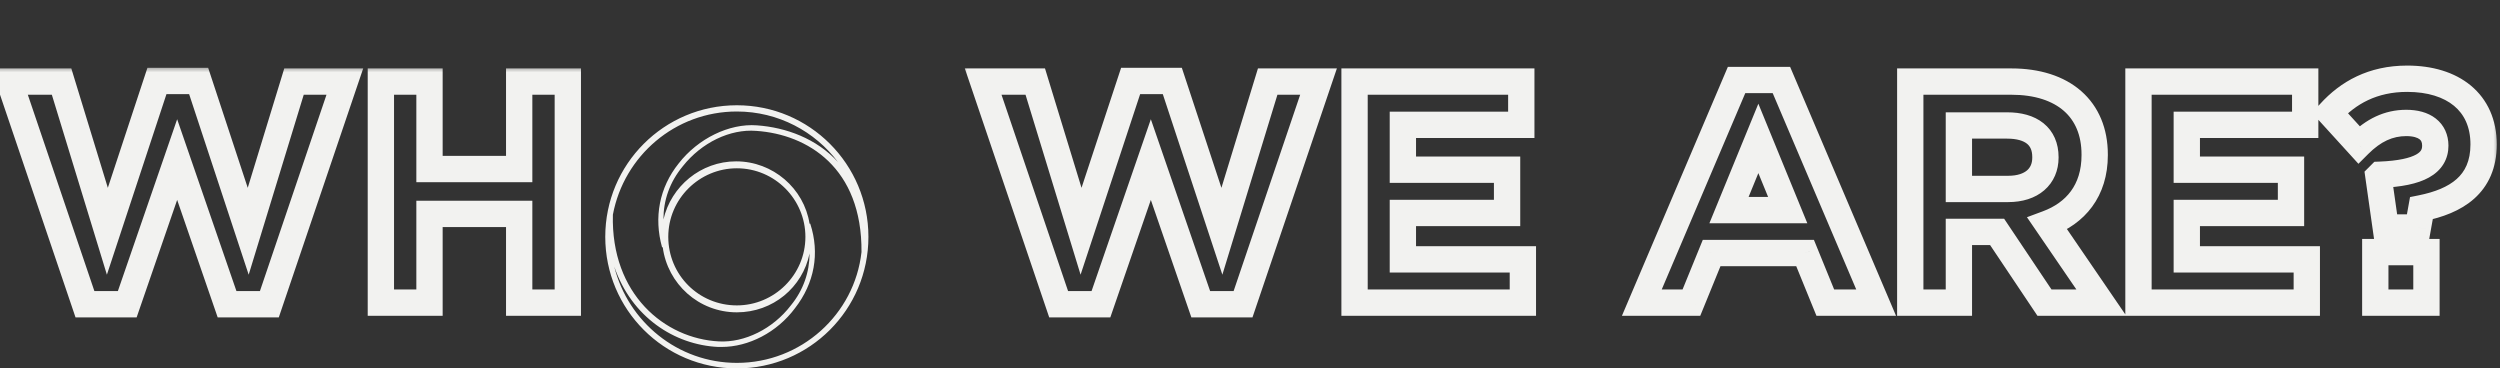 <svg width="190" height="28" viewBox="0 0 190 28" fill="none" xmlns="http://www.w3.org/2000/svg">
<rect x="0" y="0" width="190" height="28" fill="#333333" stroke="none"/>
<mask id="path-1-outside-1_407_4896" maskUnits="userSpaceOnUse" x="-1" y="5" width="46" height="20" fill="black">
<rect fill="white" x="-1" y="5" width="46" height="20"/>
<path d="M26.208 6.2L20.472 23.12H17.256L13.464 12.128L9.672 23.12H6.456L0.72 6.2H4.68L8.16 17.576L11.928 6.152H15.096L18.864 17.576L22.344 6.2H26.208ZM43.154 23H39.458V16.256H32.642V23H28.946V6.2H32.642V12.848H39.458V6.2H43.154V23Z"/>
</mask>
<path d="M26.208 6.2L27.155 6.521L27.603 5.2H26.208V6.2ZM20.472 23.12V24.12H21.189L21.419 23.441L20.472 23.12ZM17.256 23.12L16.311 23.446L16.543 24.12H17.256V23.12ZM13.464 12.128L14.409 11.802L13.464 9.062L12.519 11.802L13.464 12.128ZM9.672 23.12V24.12H10.385L10.617 23.446L9.672 23.12ZM6.456 23.12L5.509 23.441L5.739 24.12H6.456V23.12ZM0.72 6.2V5.2H-0.675L-0.227 6.521L0.72 6.2ZM4.68 6.2L5.636 5.907L5.42 5.2H4.68V6.2ZM8.16 17.576L7.204 17.869L8.124 20.877L9.11 17.889L8.16 17.576ZM11.928 6.152V5.152H11.205L10.978 5.839L11.928 6.152ZM15.096 6.152L16.046 5.839L15.819 5.152H15.096V6.152ZM18.864 17.576L17.914 17.889L18.9 20.877L19.82 17.869L18.864 17.576ZM22.344 6.2V5.2H21.604L21.388 5.907L22.344 6.2ZM25.261 5.879L19.525 22.799L21.419 23.441L27.155 6.521L25.261 5.879ZM20.472 22.12H17.256V24.12H20.472V22.12ZM18.201 22.794L14.409 11.802L12.519 12.454L16.311 23.446L18.201 22.794ZM12.519 11.802L8.727 22.794L10.617 23.446L14.409 12.454L12.519 11.802ZM9.672 22.12H6.456V24.12H9.672V22.12ZM7.403 22.799L1.667 5.879L-0.227 6.521L5.509 23.441L7.403 22.799ZM0.72 7.2H4.68V5.2H0.72V7.2ZM3.724 6.493L7.204 17.869L9.116 17.284L5.636 5.907L3.724 6.493ZM9.11 17.889L12.878 6.465L10.978 5.839L7.21 17.263L9.11 17.889ZM11.928 7.152H15.096V5.152H11.928V7.152ZM14.146 6.465L17.914 17.889L19.814 17.263L16.046 5.839L14.146 6.465ZM19.82 17.869L23.3 6.493L21.388 5.907L17.908 17.284L19.82 17.869ZM22.344 7.2H26.208V5.2H22.344V7.2ZM43.154 23V24H44.154V23H43.154ZM39.458 23H38.458V24H39.458V23ZM39.458 16.256H40.458V15.256H39.458V16.256ZM32.642 16.256V15.256H31.642V16.256H32.642ZM32.642 23V24H33.642V23H32.642ZM28.946 23H27.946V24H28.946V23ZM28.946 6.2V5.2H27.946V6.2H28.946ZM32.642 6.2H33.642V5.2H32.642V6.2ZM32.642 12.848H31.642V13.848H32.642V12.848ZM39.458 12.848V13.848H40.458V12.848H39.458ZM39.458 6.2V5.2H38.458V6.2H39.458ZM43.154 6.2H44.154V5.2H43.154V6.2ZM43.154 22H39.458V24H43.154V22ZM40.458 23V16.256H38.458V23H40.458ZM39.458 15.256H32.642V17.256H39.458V15.256ZM31.642 16.256V23H33.642V16.256H31.642ZM32.642 22H28.946V24H32.642V22ZM29.946 23V6.2H27.946V23H29.946ZM28.946 7.2H32.642V5.2H28.946V7.2ZM31.642 6.2V12.848H33.642V6.2H31.642ZM32.642 13.848H39.458V11.848H32.642V13.848ZM40.458 12.848V6.2H38.458V12.848H40.458ZM39.458 7.2H43.154V5.2H39.458V7.2ZM42.154 6.2V23H44.154V6.2H42.154Z" fill="#F2F2F0" mask="url(#path-1-outside-1_407_4896)"/>
<mask id="path-3-outside-2_407_4896" maskUnits="userSpaceOnUse" x="73" y="4" width="117" height="21" fill="black">
<rect fill="white" x="73" y="4" width="117" height="21"/>
<path d="M100.208 6.2L94.472 23.12H91.256L87.464 12.128L83.672 23.12H80.456L74.72 6.2H78.68L82.16 17.576L85.928 6.152H89.096L92.864 17.576L96.344 6.2H100.208ZM115.738 23H102.946V6.2H115.618V9.488H106.618V12.896H114.538V16.184H106.618V19.712H115.738V23ZM142.587 23H138.723L137.187 19.232H130.083L128.547 23H124.779L131.979 6.08H135.387L142.587 23ZM135.867 15.968L133.635 10.52L131.403 15.968H135.867ZM159.7 23H155.38L151.78 17.624H148.876V23H145.18V6.2H152.86C156.82 6.2 159.196 8.288 159.196 11.744V11.792C159.196 14.504 157.732 16.208 155.596 17L159.7 23ZM155.452 11.984V11.936C155.452 10.352 154.348 9.536 152.548 9.536H148.876V14.36H152.62C154.42 14.36 155.452 13.4 155.452 11.984ZM175.316 23H162.524V6.2H175.196V9.488H166.196V12.896H174.116V16.184H166.196V19.712H175.316V23ZM180.882 13.28C183.906 13.16 185.082 12.368 185.082 11.072C185.082 9.968 184.266 9.344 182.874 9.344C181.53 9.344 180.378 9.896 179.274 11L177.066 8.576C178.458 7.04 180.33 5.984 182.946 5.984C186.402 5.984 188.754 7.76 188.754 10.976C188.754 14.048 186.642 15.296 184.026 15.824L183.762 17.288H181.314L180.762 13.4L180.882 13.28ZM184.41 23H180.522V19.16H184.41V23Z"/>
</mask>
<path d="M100.208 6.2L101.155 6.521L101.603 5.2H100.208V6.2ZM94.472 23.12V24.12H95.189L95.419 23.441L94.472 23.12ZM91.256 23.12L90.311 23.446L90.543 24.12H91.256V23.12ZM87.464 12.128L88.409 11.802L87.464 9.062L86.519 11.802L87.464 12.128ZM83.672 23.12V24.12H84.385L84.617 23.446L83.672 23.12ZM80.456 23.12L79.509 23.441L79.739 24.12H80.456V23.12ZM74.72 6.2V5.2H73.325L73.773 6.521L74.72 6.2ZM78.68 6.2L79.636 5.907L79.42 5.2H78.68V6.2ZM82.16 17.576L81.204 17.869L82.124 20.877L83.11 17.889L82.16 17.576ZM85.928 6.152V5.152H85.205L84.978 5.839L85.928 6.152ZM89.096 6.152L90.046 5.839L89.819 5.152H89.096V6.152ZM92.864 17.576L91.914 17.889L92.9 20.877L93.82 17.869L92.864 17.576ZM96.344 6.2V5.2H95.604L95.388 5.907L96.344 6.2ZM99.261 5.879L93.525 22.799L95.419 23.441L101.155 6.521L99.261 5.879ZM94.472 22.12H91.256V24.12H94.472V22.12ZM92.201 22.794L88.409 11.802L86.519 12.454L90.311 23.446L92.201 22.794ZM86.519 11.802L82.727 22.794L84.617 23.446L88.409 12.454L86.519 11.802ZM83.672 22.12H80.456V24.12H83.672V22.12ZM81.403 22.799L75.667 5.879L73.773 6.521L79.509 23.441L81.403 22.799ZM74.72 7.2H78.68V5.2H74.72V7.2ZM77.724 6.493L81.204 17.869L83.116 17.284L79.636 5.907L77.724 6.493ZM83.11 17.889L86.878 6.465L84.978 5.839L81.21 17.263L83.11 17.889ZM85.928 7.152H89.096V5.152H85.928V7.152ZM88.146 6.465L91.914 17.889L93.814 17.263L90.046 5.839L88.146 6.465ZM93.82 17.869L97.3 6.493L95.388 5.907L91.908 17.284L93.82 17.869ZM96.344 7.2H100.208V5.2H96.344V7.2ZM115.738 23V24H116.738V23H115.738ZM102.946 23H101.946V24H102.946V23ZM102.946 6.2V5.2H101.946V6.2H102.946ZM115.618 6.2H116.618V5.2H115.618V6.2ZM115.618 9.488V10.488H116.618V9.488H115.618ZM106.618 9.488V8.488H105.618V9.488H106.618ZM106.618 12.896H105.618V13.896H106.618V12.896ZM114.538 12.896H115.538V11.896H114.538V12.896ZM114.538 16.184V17.184H115.538V16.184H114.538ZM106.618 16.184V15.184H105.618V16.184H106.618ZM106.618 19.712H105.618V20.712H106.618V19.712ZM115.738 19.712H116.738V18.712H115.738V19.712ZM115.738 22H102.946V24H115.738V22ZM103.946 23V6.2H101.946V23H103.946ZM102.946 7.2H115.618V5.2H102.946V7.2ZM114.618 6.2V9.488H116.618V6.2H114.618ZM115.618 8.488H106.618V10.488H115.618V8.488ZM105.618 9.488V12.896H107.618V9.488H105.618ZM106.618 13.896H114.538V11.896H106.618V13.896ZM113.538 12.896V16.184H115.538V12.896H113.538ZM114.538 15.184H106.618V17.184H114.538V15.184ZM105.618 16.184V19.712H107.618V16.184H105.618ZM106.618 20.712H115.738V18.712H106.618V20.712ZM114.738 19.712V23H116.738V19.712H114.738ZM142.587 23V24H144.099L143.507 22.608L142.587 23ZM138.723 23L137.797 23.378L138.051 24H138.723V23ZM137.187 19.232L138.113 18.855L137.859 18.232H137.187V19.232ZM130.083 19.232V18.232H129.411L129.157 18.855L130.083 19.232ZM128.547 23V24H129.219L129.473 23.378L128.547 23ZM124.779 23L123.859 22.608L123.267 24H124.779V23ZM131.979 6.08V5.08H131.318L131.059 5.688L131.979 6.08ZM135.387 6.08L136.307 5.688L136.048 5.08H135.387V6.08ZM135.867 15.968V16.968H137.357L136.792 15.589L135.867 15.968ZM133.635 10.52L134.56 10.141L133.635 7.882L132.71 10.141L133.635 10.52ZM131.403 15.968L130.478 15.589L129.913 16.968H131.403V15.968ZM142.587 22H138.723V24H142.587V22ZM139.649 22.622L138.113 18.855L136.261 19.61L137.797 23.378L139.649 22.622ZM137.187 18.232H130.083V20.232H137.187V18.232ZM129.157 18.855L127.621 22.622L129.473 23.378L131.009 19.61L129.157 18.855ZM128.547 22H124.779V24H128.547V22ZM125.699 23.392L132.899 6.472L131.059 5.688L123.859 22.608L125.699 23.392ZM131.979 7.08H135.387V5.08H131.979V7.08ZM134.467 6.472L141.667 23.392L143.507 22.608L136.307 5.688L134.467 6.472ZM136.792 15.589L134.56 10.141L132.71 10.899L134.942 16.347L136.792 15.589ZM132.71 10.141L130.478 15.589L132.328 16.347L134.56 10.899L132.71 10.141ZM131.403 16.968H135.867V14.968H131.403V16.968ZM159.7 23V24H161.596L160.525 22.435L159.7 23ZM155.38 23L154.549 23.556L154.846 24H155.38V23ZM151.78 17.624L152.611 17.068L152.314 16.624H151.78V17.624ZM148.876 17.624V16.624H147.876V17.624H148.876ZM148.876 23V24H149.876V23H148.876ZM145.18 23H144.18V24H145.18V23ZM145.18 6.2V5.2H144.18V6.2H145.18ZM155.596 17L155.248 16.062L154.048 16.508L154.771 17.565L155.596 17ZM148.876 9.536V8.536H147.876V9.536H148.876ZM148.876 14.36H147.876V15.36H148.876V14.36ZM159.7 22H155.38V24H159.7V22ZM156.211 22.444L152.611 17.068L150.949 18.18L154.549 23.556L156.211 22.444ZM151.78 16.624H148.876V18.624H151.78V16.624ZM147.876 17.624V23H149.876V17.624H147.876ZM148.876 22H145.18V24H148.876V22ZM146.18 23V6.2H144.18V23H146.18ZM145.18 7.2H152.86V5.2H145.18V7.2ZM152.86 7.2C154.673 7.2 155.997 7.677 156.854 8.428C157.694 9.164 158.196 10.258 158.196 11.744H160.196C160.196 9.774 159.51 8.096 158.172 6.924C156.851 5.767 155.007 5.2 152.86 5.2V7.2ZM158.196 11.744V11.792H160.196V11.744H158.196ZM158.196 11.792C158.196 12.96 157.884 13.851 157.39 14.525C156.893 15.204 156.167 15.722 155.248 16.062L155.944 17.938C157.161 17.486 158.235 16.756 159.004 15.707C159.776 14.653 160.196 13.336 160.196 11.792H158.196ZM154.771 17.565L158.875 23.565L160.525 22.435L156.421 16.435L154.771 17.565ZM156.452 11.984V11.936H154.452V11.984H156.452ZM156.452 11.936C156.452 10.891 156.075 9.983 155.301 9.362C154.561 8.768 153.581 8.536 152.548 8.536V10.536C153.315 10.536 153.788 10.712 154.049 10.922C154.277 11.105 154.452 11.397 154.452 11.936H156.452ZM152.548 8.536H148.876V10.536H152.548V8.536ZM147.876 9.536V14.36H149.876V9.536H147.876ZM148.876 15.36H152.62V13.36H148.876V15.36ZM152.62 15.36C153.691 15.36 154.654 15.074 155.365 14.46C156.091 13.833 156.452 12.95 156.452 11.984H154.452C154.452 12.434 154.297 12.739 154.058 12.946C153.803 13.166 153.35 13.36 152.62 13.36V15.36ZM175.316 23V24H176.316V23H175.316ZM162.524 23H161.524V24H162.524V23ZM162.524 6.2V5.2H161.524V6.2H162.524ZM175.196 6.2H176.196V5.2H175.196V6.2ZM175.196 9.488V10.488H176.196V9.488H175.196ZM166.196 9.488V8.488H165.196V9.488H166.196ZM166.196 12.896H165.196V13.896H166.196V12.896ZM174.116 12.896H175.116V11.896H174.116V12.896ZM174.116 16.184V17.184H175.116V16.184H174.116ZM166.196 16.184V15.184H165.196V16.184H166.196ZM166.196 19.712H165.196V20.712H166.196V19.712ZM175.316 19.712H176.316V18.712H175.316V19.712ZM175.316 22H162.524V24H175.316V22ZM163.524 23V6.2H161.524V23H163.524ZM162.524 7.2H175.196V5.2H162.524V7.2ZM174.196 6.2V9.488H176.196V6.2H174.196ZM175.196 8.488H166.196V10.488H175.196V8.488ZM165.196 9.488V12.896H167.196V9.488H165.196ZM166.196 13.896H174.116V11.896H166.196V13.896ZM173.116 12.896V16.184H175.116V12.896H173.116ZM174.116 15.184H166.196V17.184H174.116V15.184ZM165.196 16.184V19.712H167.196V16.184H165.196ZM166.196 20.712H175.316V18.712H166.196V20.712ZM174.316 19.712V23H176.316V19.712H174.316ZM180.882 13.28L180.842 12.281L180.451 12.296L180.175 12.573L180.882 13.28ZM179.274 11L178.535 11.673L179.24 12.448L179.981 11.707L179.274 11ZM177.066 8.576L176.325 7.904L175.715 8.578L176.327 9.249L177.066 8.576ZM184.026 15.824L183.828 14.844L183.162 14.978L183.042 15.646L184.026 15.824ZM183.762 17.288V18.288H184.598L184.746 17.465L183.762 17.288ZM181.314 17.288L180.324 17.429L180.446 18.288H181.314V17.288ZM180.762 13.4L180.055 12.693L179.702 13.046L179.772 13.541L180.762 13.4ZM184.41 23V24H185.41V23H184.41ZM180.522 23H179.522V24H180.522V23ZM180.522 19.16V18.16H179.522V19.16H180.522ZM184.41 19.16H185.41V18.16H184.41V19.16ZM180.922 14.279C182.482 14.217 183.723 13.981 184.603 13.49C185.059 13.236 185.441 12.901 185.705 12.467C185.971 12.031 186.082 11.553 186.082 11.072H184.082C184.082 11.239 184.046 11.346 183.997 11.426C183.946 11.51 183.845 11.623 183.629 11.744C183.165 12.003 182.306 12.223 180.842 12.281L180.922 14.279ZM186.082 11.072C186.082 10.248 185.763 9.509 185.114 9.005C184.5 8.527 183.702 8.344 182.874 8.344V10.344C183.438 10.344 183.744 10.473 183.886 10.583C183.993 10.666 184.082 10.792 184.082 11.072H186.082ZM182.874 8.344C181.207 8.344 179.813 9.047 178.567 10.293L179.981 11.707C180.943 10.745 181.853 10.344 182.874 10.344V8.344ZM180.013 10.327L177.805 7.903L176.327 9.249L178.535 11.673L180.013 10.327ZM177.807 9.248C179.032 7.896 180.644 6.984 182.946 6.984V4.984C180.016 4.984 177.884 6.184 176.325 7.904L177.807 9.248ZM182.946 6.984C184.514 6.984 185.716 7.387 186.508 8.044C187.275 8.68 187.754 9.633 187.754 10.976H189.754C189.754 9.103 189.057 7.56 187.784 6.504C186.536 5.469 184.834 4.984 182.946 4.984V6.984ZM187.754 10.976C187.754 12.251 187.33 13.051 186.706 13.607C186.041 14.2 185.058 14.595 183.828 14.844L184.224 16.804C185.609 16.524 186.991 16.032 188.036 15.101C189.122 14.133 189.754 12.773 189.754 10.976H187.754ZM183.042 15.646L182.778 17.11L184.746 17.465L185.01 16.002L183.042 15.646ZM183.762 16.288H181.314V18.288H183.762V16.288ZM182.304 17.147L181.752 13.259L179.772 13.541L180.324 17.429L182.304 17.147ZM181.469 14.107L181.589 13.987L180.175 12.573L180.055 12.693L181.469 14.107ZM184.41 22H180.522V24H184.41V22ZM181.522 23V19.16H179.522V23H181.522ZM180.522 20.16H184.41V18.16H180.522V20.16ZM183.41 19.16V23H185.41V19.16H183.41Z" fill="#F2F2F0" mask="url(#path-3-outside-2_407_4896)"/>
<path d="M56 8C50.474 8 46 12.474 46 18C46 23.526 50.474 28 56 28C61.526 28 66 23.526 66 18C66 12.474 61.526 8 56 8ZM56 8.474C59.158 8.474 61.947 10 63.684 12.316C62.053 10.526 59.737 9.684 57.526 9.526C55.421 9.368 53.053 10.526 51.579 12.421C50.105 14.263 49.684 16.526 50.316 18.79H50.368C50.737 21.579 53.105 23.737 56 23.737C58.737 23.737 61 21.842 61.526 19.263C61.526 20.684 61.053 22.053 60.105 23.21C58.737 25 56.579 26.053 54.632 25.947C50.526 25.737 46.421 22.368 46.579 16.316C47.421 11.842 51.316 8.474 56 8.474ZM50.789 18C50.789 15.105 53.158 12.79 56 12.79C58.895 12.79 61.211 15.158 61.211 18C61.211 20.895 58.842 23.21 56 23.21C53.105 23.21 50.789 20.895 50.789 18ZM56 27.579C51.526 27.579 47.737 24.474 46.684 20.263C48 24.105 51.263 26.21 54.579 26.368C54.684 26.368 54.737 26.368 54.842 26.368C56.895 26.368 59.053 25.263 60.421 23.421C61.895 21.526 62.316 19.263 61.579 17H61.526C61.105 14.316 58.737 12.263 55.947 12.263C53.263 12.263 51 14.158 50.421 16.684C50.421 15.21 50.895 13.842 51.895 12.632C53.316 10.842 55.474 9.789 57.474 9.947C61.368 10.21 65.526 12.737 65.474 19.158C64.947 23.895 60.895 27.579 56 27.579Z" fill="#F2F2F0"/>
</svg>
